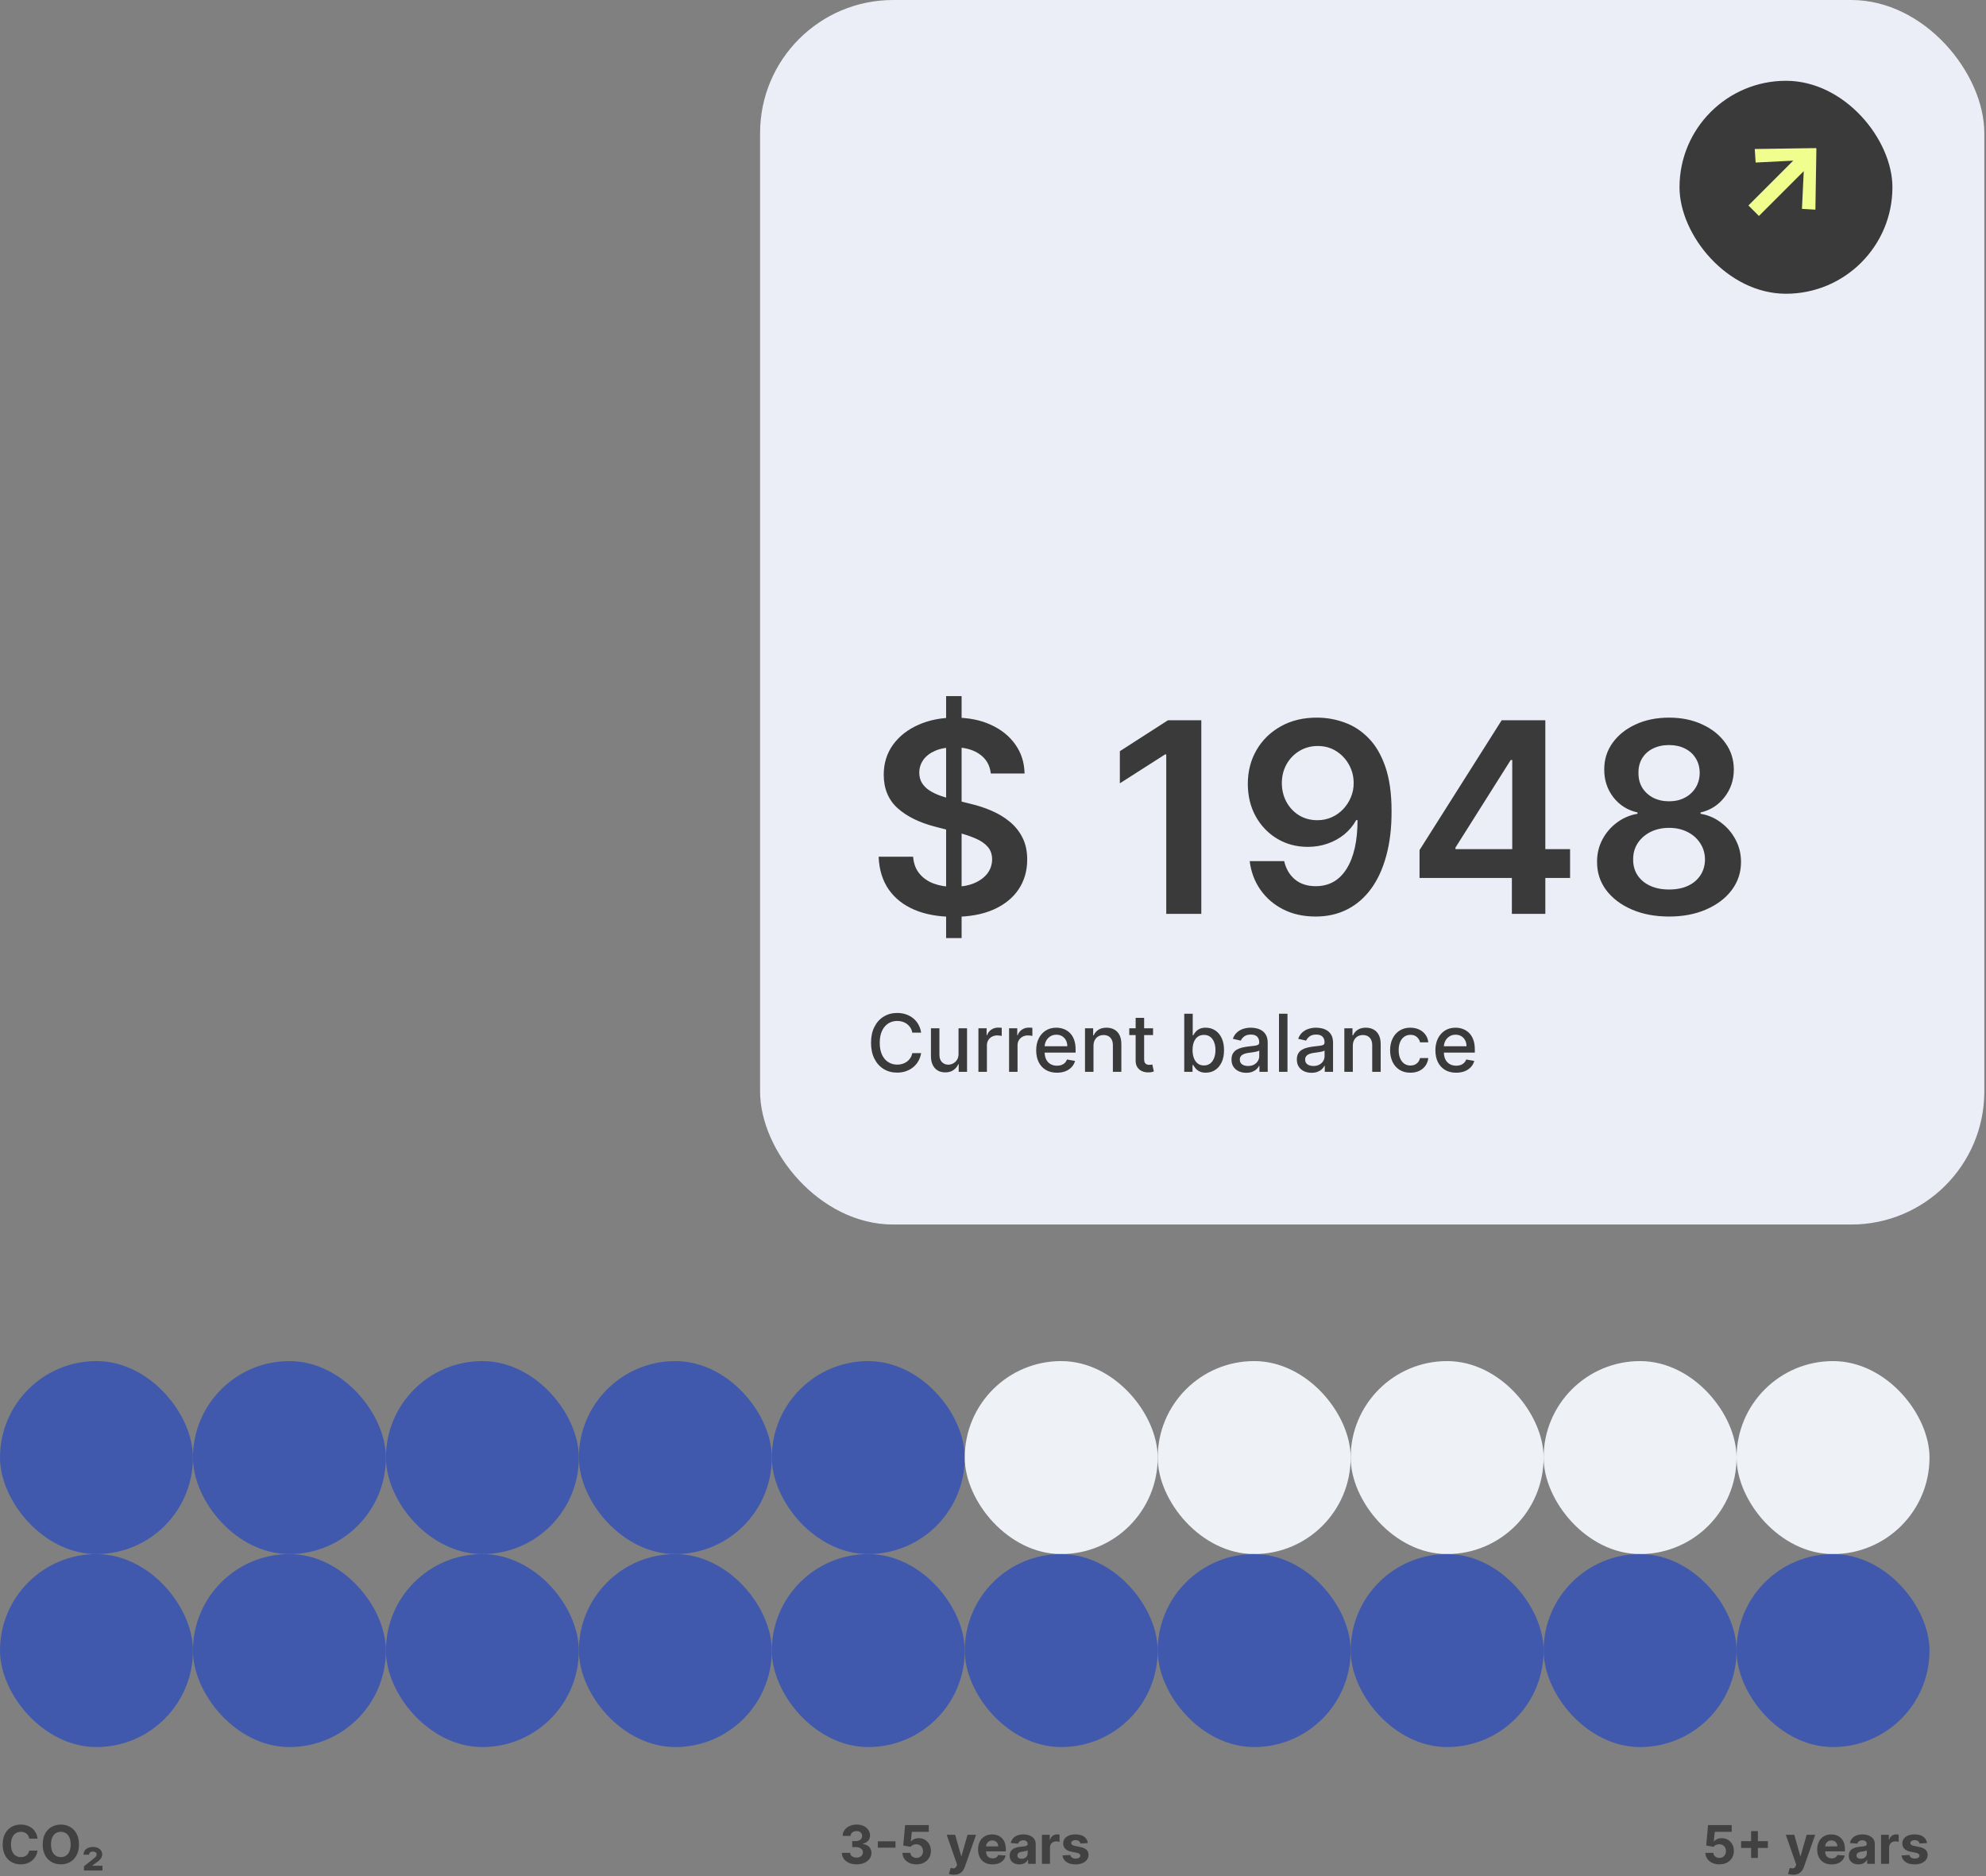 <?xml version="1.0" encoding="UTF-8"?> <svg xmlns="http://www.w3.org/2000/svg" width="162" height="153" viewBox="0 0 162 153" fill="none"><rect x="0" y="0" width="162" height="153" fill="#808080" stroke="none"/><rect x="62" width="99.863" height="99.863" rx="10.855" fill="#ECEEF7"></rect><rect x="137" y="6.589" width="17.367" height="17.367" rx="8.684" fill="#3A3A3A"></rect><path d="M142.621 16.757L146.277 13.1L143.21 13.257L143.137 12.152L148.129 12.078L148.166 12.115L148.083 17.098L146.987 17.033L147.134 13.957L143.477 17.613L142.621 16.757Z" fill="#EFFE8D"></path><path d="M75.138 84.214H74.416C74.389 84.06 74.337 83.924 74.262 83.807C74.186 83.69 74.094 83.59 73.984 83.508C73.875 83.427 73.752 83.365 73.616 83.323C73.482 83.282 73.34 83.261 73.189 83.261C72.916 83.261 72.671 83.33 72.455 83.467C72.241 83.604 72.071 83.805 71.947 84.07C71.823 84.336 71.761 84.659 71.761 85.042C71.761 85.427 71.823 85.753 71.947 86.018C72.071 86.283 72.242 86.484 72.458 86.619C72.674 86.755 72.916 86.823 73.186 86.823C73.336 86.823 73.478 86.803 73.612 86.763C73.747 86.721 73.87 86.66 73.979 86.58C74.089 86.5 74.181 86.402 74.257 86.286C74.334 86.169 74.387 86.035 74.416 85.884L75.138 85.886C75.1 86.119 75.025 86.333 74.914 86.529C74.804 86.723 74.663 86.891 74.491 87.033C74.319 87.174 74.124 87.282 73.903 87.359C73.683 87.436 73.442 87.475 73.181 87.475C72.771 87.475 72.406 87.378 72.085 87.183C71.765 86.988 71.512 86.708 71.327 86.344C71.143 85.98 71.051 85.546 71.051 85.042C71.051 84.536 71.144 84.102 71.329 83.74C71.514 83.376 71.767 83.097 72.088 82.903C72.408 82.707 72.773 82.609 73.181 82.609C73.433 82.609 73.667 82.645 73.885 82.718C74.103 82.788 74.3 82.893 74.474 83.032C74.649 83.169 74.793 83.337 74.907 83.536C75.021 83.734 75.098 83.96 75.138 84.214ZM78.188 85.937V83.858H78.882V87.41H78.202V86.795H78.165C78.083 86.985 77.952 87.143 77.772 87.269C77.593 87.394 77.37 87.456 77.103 87.456C76.875 87.456 76.673 87.406 76.498 87.306C76.323 87.204 76.186 87.054 76.086 86.855C75.987 86.656 75.938 86.41 75.938 86.117V83.858H76.629V86.034C76.629 86.276 76.696 86.469 76.831 86.612C76.965 86.756 77.139 86.827 77.353 86.827C77.483 86.827 77.612 86.795 77.739 86.73C77.869 86.665 77.976 86.567 78.061 86.436C78.147 86.305 78.19 86.139 78.188 85.937ZM79.811 87.41V83.858H80.48V84.422H80.516C80.581 84.231 80.695 84.081 80.859 83.971C81.024 83.86 81.21 83.805 81.418 83.805C81.462 83.805 81.513 83.806 81.571 83.809C81.631 83.812 81.678 83.816 81.712 83.821V84.482C81.684 84.475 81.635 84.466 81.564 84.457C81.493 84.446 81.422 84.441 81.351 84.441C81.188 84.441 81.042 84.475 80.914 84.545C80.788 84.612 80.688 84.707 80.614 84.829C80.54 84.949 80.503 85.087 80.503 85.241V87.41H79.811ZM82.311 87.41V83.858H82.979V84.422H83.016C83.081 84.231 83.195 84.081 83.358 83.971C83.523 83.86 83.71 83.805 83.918 83.805C83.961 83.805 84.012 83.806 84.071 83.809C84.131 83.812 84.178 83.816 84.212 83.821V84.482C84.184 84.475 84.135 84.466 84.064 84.457C83.993 84.446 83.922 84.441 83.851 84.441C83.688 84.441 83.542 84.475 83.414 84.545C83.287 84.612 83.187 84.707 83.113 84.829C83.039 84.949 83.002 85.087 83.002 85.241V87.41H82.311ZM86.214 87.482C85.864 87.482 85.563 87.407 85.31 87.257C85.058 87.106 84.864 86.894 84.727 86.621C84.591 86.347 84.523 86.026 84.523 85.657C84.523 85.293 84.591 84.972 84.727 84.695C84.864 84.417 85.055 84.201 85.3 84.045C85.547 83.889 85.835 83.811 86.165 83.811C86.366 83.811 86.56 83.845 86.748 83.911C86.936 83.977 87.105 84.081 87.255 84.223C87.404 84.365 87.522 84.549 87.609 84.776C87.695 85.001 87.738 85.275 87.738 85.597V85.842H84.914V85.324H87.061C87.061 85.142 87.023 84.981 86.95 84.841C86.876 84.699 86.771 84.587 86.637 84.505C86.505 84.424 86.349 84.383 86.17 84.383C85.976 84.383 85.806 84.43 85.661 84.526C85.518 84.62 85.407 84.743 85.328 84.896C85.251 85.047 85.213 85.212 85.213 85.389V85.793C85.213 86.031 85.254 86.233 85.338 86.4C85.422 86.566 85.54 86.693 85.691 86.781C85.843 86.867 86.019 86.911 86.221 86.911C86.352 86.911 86.472 86.892 86.579 86.855C86.687 86.817 86.781 86.76 86.859 86.684C86.938 86.608 86.998 86.515 87.04 86.404L87.694 86.522C87.642 86.715 87.548 86.884 87.412 87.028C87.278 87.172 87.109 87.284 86.906 87.364C86.704 87.442 86.473 87.482 86.214 87.482ZM89.197 85.301V87.41H88.505V83.858H89.169V84.436H89.213C89.295 84.248 89.423 84.097 89.597 83.983C89.773 83.868 89.994 83.811 90.261 83.811C90.503 83.811 90.715 83.862 90.897 83.964C91.079 84.064 91.22 84.214 91.32 84.413C91.42 84.612 91.47 84.858 91.47 85.151V87.41H90.779V85.234C90.779 84.976 90.712 84.775 90.578 84.63C90.444 84.484 90.259 84.41 90.025 84.41C89.865 84.41 89.722 84.445 89.597 84.515C89.474 84.584 89.376 84.686 89.303 84.82C89.232 84.952 89.197 85.113 89.197 85.301ZM94.056 83.858V84.413H92.116V83.858H94.056ZM92.636 83.007H93.328V86.367C93.328 86.501 93.348 86.602 93.388 86.67C93.428 86.736 93.48 86.782 93.543 86.806C93.607 86.83 93.678 86.841 93.753 86.841C93.809 86.841 93.857 86.837 93.899 86.83C93.941 86.822 93.973 86.816 93.996 86.811L94.121 87.382C94.081 87.398 94.024 87.413 93.95 87.429C93.876 87.446 93.783 87.455 93.672 87.456C93.49 87.46 93.321 87.427 93.163 87.359C93.006 87.291 92.879 87.187 92.782 87.045C92.685 86.903 92.636 86.725 92.636 86.51V83.007ZM96.6 87.41V82.674H97.292V84.434H97.333C97.373 84.36 97.431 84.274 97.507 84.177C97.582 84.08 97.687 83.995 97.821 83.922C97.956 83.849 98.133 83.811 98.353 83.811C98.64 83.811 98.896 83.884 99.121 84.029C99.346 84.174 99.523 84.383 99.651 84.656C99.78 84.928 99.845 85.257 99.845 85.641C99.845 86.025 99.781 86.354 99.653 86.628C99.525 86.901 99.349 87.112 99.126 87.26C98.902 87.406 98.647 87.48 98.36 87.48C98.144 87.48 97.968 87.443 97.831 87.371C97.695 87.298 97.588 87.214 97.511 87.116C97.434 87.019 97.375 86.933 97.333 86.857H97.275V87.41H96.6ZM97.278 85.634C97.278 85.884 97.314 86.103 97.386 86.291C97.459 86.479 97.564 86.626 97.701 86.733C97.838 86.837 98.006 86.89 98.205 86.89C98.412 86.89 98.585 86.835 98.723 86.726C98.862 86.615 98.967 86.464 99.038 86.275C99.11 86.085 99.147 85.871 99.147 85.634C99.147 85.4 99.111 85.189 99.04 85.003C98.971 84.816 98.866 84.669 98.726 84.561C98.587 84.453 98.413 84.399 98.205 84.399C98.005 84.399 97.835 84.451 97.696 84.554C97.559 84.657 97.455 84.801 97.384 84.986C97.313 85.171 97.278 85.387 97.278 85.634ZM101.655 87.489C101.43 87.489 101.227 87.447 101.045 87.364C100.863 87.279 100.719 87.156 100.612 86.996C100.507 86.836 100.455 86.639 100.455 86.406C100.455 86.206 100.494 86.041 100.571 85.912C100.648 85.782 100.752 85.679 100.883 85.604C101.014 85.528 101.16 85.471 101.322 85.433C101.484 85.394 101.649 85.365 101.817 85.345C102.03 85.32 102.203 85.3 102.335 85.285C102.468 85.268 102.564 85.241 102.624 85.204C102.685 85.167 102.715 85.107 102.715 85.023V85.007C102.715 84.805 102.658 84.649 102.543 84.538C102.431 84.427 102.263 84.371 102.039 84.371C101.806 84.371 101.623 84.423 101.489 84.526C101.356 84.628 101.264 84.741 101.214 84.866L100.564 84.718C100.641 84.502 100.753 84.328 100.901 84.195C101.051 84.061 101.223 83.964 101.417 83.904C101.611 83.842 101.816 83.811 102.03 83.811C102.172 83.811 102.322 83.828 102.481 83.862C102.641 83.895 102.791 83.955 102.93 84.043C103.07 84.131 103.185 84.256 103.274 84.42C103.364 84.582 103.408 84.792 103.408 85.051V87.41H102.733V86.924H102.705C102.661 87.014 102.594 87.102 102.504 87.188C102.415 87.275 102.3 87.346 102.16 87.403C102.019 87.46 101.851 87.489 101.655 87.489ZM101.806 86.934C101.997 86.934 102.16 86.896 102.296 86.82C102.433 86.745 102.537 86.646 102.608 86.524C102.681 86.401 102.717 86.269 102.717 86.129V85.671C102.692 85.696 102.644 85.719 102.574 85.74C102.504 85.76 102.425 85.778 102.335 85.793C102.246 85.807 102.159 85.82 102.074 85.833C101.989 85.844 101.918 85.853 101.861 85.861C101.727 85.878 101.604 85.906 101.493 85.946C101.384 85.986 101.296 86.044 101.23 86.12C101.165 86.194 101.133 86.292 101.133 86.416C101.133 86.587 101.196 86.716 101.322 86.804C101.449 86.891 101.61 86.934 101.806 86.934ZM105.021 82.674V87.41H104.329V82.674H105.021ZM106.985 87.489C106.76 87.489 106.557 87.447 106.375 87.364C106.193 87.279 106.048 87.156 105.942 86.996C105.837 86.836 105.785 86.639 105.785 86.406C105.785 86.206 105.823 86.041 105.9 85.912C105.978 85.782 106.082 85.679 106.213 85.604C106.344 85.528 106.49 85.471 106.652 85.433C106.814 85.394 106.979 85.365 107.147 85.345C107.36 85.32 107.532 85.3 107.665 85.285C107.798 85.268 107.894 85.241 107.954 85.204C108.014 85.167 108.044 85.107 108.044 85.023V85.007C108.044 84.805 107.987 84.649 107.873 84.538C107.761 84.427 107.593 84.371 107.369 84.371C107.136 84.371 106.953 84.423 106.819 84.526C106.686 84.628 106.594 84.741 106.543 84.866L105.894 84.718C105.971 84.502 106.083 84.328 106.231 84.195C106.381 84.061 106.553 83.964 106.747 83.904C106.941 83.842 107.145 83.811 107.36 83.811C107.502 83.811 107.652 83.828 107.811 83.862C107.971 83.895 108.121 83.955 108.259 84.043C108.4 84.131 108.515 84.256 108.604 84.42C108.694 84.582 108.738 84.792 108.738 85.051V87.41H108.063V86.924H108.035C107.99 87.014 107.923 87.102 107.834 87.188C107.745 87.275 107.63 87.346 107.489 87.403C107.349 87.46 107.181 87.489 106.985 87.489ZM107.135 86.934C107.327 86.934 107.49 86.896 107.626 86.82C107.763 86.745 107.867 86.646 107.938 86.524C108.01 86.401 108.047 86.269 108.047 86.129V85.671C108.022 85.696 107.974 85.719 107.903 85.74C107.834 85.76 107.755 85.778 107.665 85.793C107.576 85.807 107.489 85.82 107.404 85.833C107.319 85.844 107.248 85.853 107.191 85.861C107.057 85.878 106.934 85.906 106.823 85.946C106.714 85.986 106.626 86.044 106.56 86.12C106.495 86.194 106.462 86.292 106.462 86.416C106.462 86.587 106.526 86.716 106.652 86.804C106.779 86.891 106.94 86.934 107.135 86.934ZM110.351 85.301V87.41H109.659V83.858H110.323V84.436H110.367C110.449 84.248 110.577 84.097 110.751 83.983C110.927 83.868 111.148 83.811 111.415 83.811C111.657 83.811 111.869 83.862 112.051 83.964C112.233 84.064 112.374 84.214 112.474 84.413C112.574 84.612 112.624 84.858 112.624 85.151V87.41H111.933V85.234C111.933 84.976 111.866 84.775 111.732 84.63C111.597 84.484 111.413 84.41 111.179 84.41C111.018 84.41 110.876 84.445 110.751 84.515C110.628 84.584 110.53 84.686 110.457 84.82C110.386 84.952 110.351 85.113 110.351 85.301ZM115.048 87.482C114.704 87.482 114.408 87.404 114.16 87.248C113.913 87.091 113.724 86.874 113.591 86.598C113.458 86.322 113.392 86.006 113.392 85.65C113.392 85.289 113.46 84.971 113.596 84.695C113.731 84.417 113.923 84.201 114.169 84.045C114.416 83.889 114.707 83.811 115.041 83.811C115.311 83.811 115.551 83.862 115.763 83.962C115.974 84.061 116.144 84.199 116.274 84.378C116.405 84.557 116.483 84.766 116.507 85.005H115.834C115.797 84.838 115.713 84.695 115.58 84.575C115.449 84.454 115.273 84.394 115.053 84.394C114.86 84.394 114.691 84.445 114.546 84.547C114.403 84.647 114.291 84.79 114.211 84.977C114.131 85.162 114.091 85.381 114.091 85.634C114.091 85.893 114.13 86.117 114.209 86.305C114.287 86.493 114.398 86.638 114.542 86.742C114.687 86.845 114.857 86.897 115.053 86.897C115.184 86.897 115.302 86.873 115.409 86.825C115.517 86.776 115.607 86.706 115.679 86.615C115.753 86.524 115.805 86.414 115.834 86.286H116.507C116.483 86.516 116.408 86.721 116.283 86.901C116.158 87.082 115.991 87.224 115.781 87.327C115.573 87.43 115.329 87.482 115.048 87.482ZM118.778 87.482C118.428 87.482 118.127 87.407 117.874 87.257C117.622 87.106 117.428 86.894 117.291 86.621C117.155 86.347 117.087 86.026 117.087 85.657C117.087 85.293 117.155 84.972 117.291 84.695C117.428 84.417 117.619 84.201 117.864 84.045C118.111 83.889 118.399 83.811 118.729 83.811C118.93 83.811 119.124 83.845 119.312 83.911C119.5 83.977 119.669 84.081 119.819 84.223C119.968 84.365 120.086 84.549 120.173 84.776C120.259 85.001 120.302 85.275 120.302 85.597V85.842H117.478V85.324H119.624C119.624 85.142 119.587 84.981 119.513 84.841C119.439 84.699 119.335 84.587 119.201 84.505C119.069 84.424 118.913 84.383 118.734 84.383C118.54 84.383 118.37 84.43 118.225 84.526C118.082 84.62 117.971 84.743 117.892 84.896C117.815 85.047 117.777 85.212 117.777 85.389V85.793C117.777 86.031 117.818 86.233 117.901 86.4C117.986 86.566 118.104 86.693 118.255 86.781C118.406 86.867 118.583 86.911 118.785 86.911C118.916 86.911 119.036 86.892 119.143 86.855C119.251 86.817 119.345 86.76 119.423 86.684C119.502 86.608 119.562 86.515 119.604 86.404L120.258 86.522C120.206 86.715 120.112 86.884 119.976 87.028C119.842 87.172 119.673 87.284 119.47 87.364C119.268 87.442 119.037 87.482 118.778 87.482Z" fill="#3A3A3A"></path><path d="M77.175 76.503V56.768H78.439V76.503H77.175ZM80.821 63.081C80.749 62.408 80.446 61.884 79.912 61.509C79.382 61.134 78.694 60.946 77.846 60.946C77.249 60.946 76.738 61.036 76.311 61.216C75.885 61.396 75.558 61.64 75.332 61.948C75.106 62.257 74.991 62.609 74.986 63.004C74.986 63.333 75.06 63.619 75.209 63.86C75.363 64.102 75.571 64.307 75.834 64.477C76.096 64.641 76.386 64.78 76.705 64.893C77.023 65.006 77.344 65.101 77.668 65.178L79.148 65.549C79.745 65.687 80.318 65.875 80.868 66.111C81.423 66.348 81.919 66.646 82.356 67.005C82.798 67.365 83.147 67.8 83.404 68.308C83.661 68.817 83.79 69.413 83.79 70.097C83.79 71.022 83.553 71.837 83.08 72.541C82.607 73.24 81.924 73.787 81.03 74.183C80.14 74.573 79.064 74.769 77.799 74.769C76.571 74.769 75.505 74.579 74.6 74.198C73.701 73.818 72.996 73.263 72.488 72.533C71.984 71.803 71.712 70.914 71.671 69.866H74.484C74.525 70.416 74.695 70.873 74.993 71.238C75.291 71.603 75.679 71.875 76.157 72.055C76.64 72.235 77.18 72.325 77.776 72.325C78.398 72.325 78.943 72.232 79.411 72.047C79.883 71.857 80.254 71.595 80.521 71.261C80.788 70.922 80.924 70.526 80.929 70.074C80.924 69.663 80.803 69.323 80.567 69.056C80.331 68.784 79.999 68.558 79.573 68.378C79.151 68.193 78.658 68.028 78.092 67.884L76.296 67.422C74.996 67.088 73.968 66.582 73.212 65.903C72.462 65.22 72.087 64.312 72.087 63.182C72.087 62.252 72.339 61.437 72.842 60.738C73.351 60.039 74.042 59.497 74.916 59.111C75.79 58.721 76.779 58.525 77.884 58.525C79.005 58.525 79.986 58.721 80.829 59.111C81.677 59.497 82.343 60.034 82.826 60.722C83.309 61.406 83.558 62.192 83.574 63.081H80.821ZM97.992 58.741V74.53H95.132V61.524H95.039L91.347 63.883V61.262L95.27 58.741H97.992ZM107.482 58.525C108.238 58.531 108.972 58.664 109.687 58.926C110.406 59.183 111.054 59.605 111.63 60.191C112.205 60.771 112.663 61.55 113.002 62.526C113.341 63.503 113.511 64.711 113.511 66.15C113.516 67.507 113.372 68.72 113.079 69.789C112.791 70.853 112.377 71.752 111.838 72.487C111.298 73.222 110.648 73.782 109.887 74.167C109.127 74.553 108.271 74.746 107.32 74.746C106.323 74.746 105.439 74.55 104.668 74.16C103.902 73.769 103.283 73.235 102.81 72.556C102.337 71.878 102.047 71.102 101.939 70.228H104.753C104.897 70.855 105.19 71.354 105.632 71.724C106.079 72.088 106.642 72.271 107.32 72.271C108.415 72.271 109.258 71.796 109.849 70.845C110.44 69.894 110.735 68.573 110.735 66.882H110.627C110.376 67.335 110.049 67.725 109.648 68.054C109.247 68.378 108.793 68.627 108.284 68.802C107.78 68.977 107.246 69.064 106.68 69.064C105.755 69.064 104.923 68.843 104.182 68.401C103.447 67.959 102.864 67.353 102.432 66.582C102.006 65.811 101.79 64.929 101.785 63.937C101.785 62.909 102.021 61.987 102.494 61.17C102.972 60.347 103.638 59.7 104.491 59.227C105.344 58.749 106.341 58.515 107.482 58.525ZM107.49 60.838C106.935 60.838 106.434 60.974 105.986 61.247C105.544 61.514 105.195 61.879 104.938 62.341C104.686 62.799 104.56 63.31 104.56 63.876C104.565 64.436 104.691 64.945 104.938 65.402C105.19 65.859 105.532 66.222 105.963 66.489C106.4 66.756 106.899 66.89 107.459 66.89C107.875 66.89 108.263 66.81 108.623 66.651C108.983 66.492 109.296 66.271 109.564 65.988C109.836 65.7 110.047 65.374 110.196 65.009C110.35 64.644 110.424 64.258 110.419 63.852C110.419 63.313 110.291 62.814 110.034 62.357C109.782 61.899 109.435 61.532 108.993 61.254C108.556 60.977 108.055 60.838 107.49 60.838ZM115.793 71.6V69.326L122.492 58.741H124.388V61.979H123.232L118.722 69.126V69.249H128.073V71.6H115.793ZM123.325 74.53V70.906L123.355 69.889V58.741H126.054V74.53H123.325ZM136.149 74.746C135.003 74.746 133.985 74.553 133.096 74.167C132.212 73.782 131.518 73.255 131.015 72.587C130.516 71.914 130.269 71.151 130.274 70.297C130.269 69.634 130.413 69.025 130.706 68.47C130.999 67.915 131.395 67.453 131.893 67.083C132.397 66.707 132.957 66.469 133.574 66.366V66.258C132.762 66.078 132.104 65.664 131.6 65.016C131.102 64.364 130.855 63.611 130.86 62.758C130.855 61.946 131.081 61.221 131.539 60.584C131.996 59.946 132.623 59.445 133.42 59.08C134.216 58.71 135.126 58.525 136.149 58.525C137.161 58.525 138.063 58.71 138.855 59.08C139.652 59.445 140.279 59.946 140.736 60.584C141.199 61.221 141.43 61.946 141.43 62.758C141.43 63.611 141.175 64.364 140.667 65.016C140.163 65.664 139.513 66.078 138.716 66.258V66.366C139.333 66.469 139.888 66.707 140.381 67.083C140.88 67.453 141.276 67.915 141.569 68.47C141.867 69.025 142.016 69.634 142.016 70.297C142.016 71.151 141.764 71.914 141.26 72.587C140.757 73.255 140.063 73.782 139.179 74.167C138.3 74.553 137.29 74.746 136.149 74.746ZM136.149 72.541C136.74 72.541 137.254 72.441 137.691 72.24C138.128 72.035 138.467 71.747 138.708 71.377C138.95 71.007 139.073 70.58 139.078 70.097C139.073 69.593 138.942 69.149 138.685 68.763C138.433 68.373 138.087 68.067 137.645 67.846C137.208 67.625 136.709 67.514 136.149 67.514C135.584 67.514 135.08 67.625 134.638 67.846C134.196 68.067 133.846 68.373 133.589 68.763C133.338 69.149 133.214 69.593 133.219 70.097C133.214 70.58 133.332 71.007 133.574 71.377C133.816 71.742 134.155 72.027 134.592 72.232C135.034 72.438 135.553 72.541 136.149 72.541ZM136.149 65.348C136.632 65.348 137.059 65.25 137.429 65.055C137.804 64.86 138.099 64.587 138.315 64.238C138.531 63.888 138.642 63.485 138.647 63.028C138.642 62.575 138.534 62.179 138.323 61.84C138.112 61.496 137.819 61.231 137.444 61.046C137.069 60.856 136.637 60.761 136.149 60.761C135.65 60.761 135.211 60.856 134.831 61.046C134.455 61.231 134.163 61.496 133.952 61.84C133.746 62.179 133.646 62.575 133.651 63.028C133.646 63.485 133.749 63.888 133.959 64.238C134.175 64.582 134.471 64.855 134.846 65.055C135.226 65.25 135.661 65.348 136.149 65.348Z" fill="#3A3A3A"></path><rect y="111" width="15.739" height="15.739" rx="7.87" fill="#4059AD"></rect><rect x="15.739" y="111" width="15.739" height="15.739" rx="7.87" fill="#4059AD"></rect><rect x="31.479" y="111" width="15.739" height="15.739" rx="7.87" fill="#4059AD"></rect><rect x="47.218" y="111" width="15.739" height="15.739" rx="7.87" fill="#4059AD"></rect><rect x="62.957" y="111" width="15.739" height="15.739" rx="7.87" fill="#4059AD"></rect><rect x="78.696" y="111" width="15.739" height="15.739" rx="7.87" fill="#EEF1F6"></rect><rect x="94.436" y="111" width="15.739" height="15.739" rx="7.87" fill="#EEF1F6"></rect><rect x="110.175" y="111" width="15.739" height="15.739" rx="7.87" fill="#EEF1F6"></rect><rect x="125.914" y="111" width="15.739" height="15.739" rx="7.87" fill="#EEF1F6"></rect><rect x="141.653" y="111" width="15.739" height="15.739" rx="7.87" fill="#EEF1F6"></rect><rect y="126.739" width="15.739" height="15.739" rx="7.87" fill="#4059AD"></rect><rect x="15.739" y="126.739" width="15.739" height="15.739" rx="7.87" fill="#4059AD"></rect><rect x="31.479" y="126.739" width="15.739" height="15.739" rx="7.87" fill="#4059AD"></rect><rect x="47.218" y="126.739" width="15.739" height="15.739" rx="7.87" fill="#4059AD"></rect><rect x="62.957" y="126.739" width="15.739" height="15.739" rx="7.87" fill="#4059AD"></rect><rect x="78.696" y="126.739" width="15.739" height="15.739" rx="7.87" fill="#4059AD"></rect><rect x="94.436" y="126.739" width="15.739" height="15.739" rx="7.87" fill="#4059AD"></rect><rect x="110.175" y="126.739" width="15.739" height="15.739" rx="7.87" fill="#4059AD"></rect><rect x="125.914" y="126.739" width="15.739" height="15.739" rx="7.87" fill="#4059AD"></rect><rect x="141.653" y="126.739" width="15.739" height="15.739" rx="7.87" fill="#4059AD"></rect><g clip-path="url(#clip0_2079_7557)"><path opacity="0.9" d="M3.061 149.948H2.385C2.373 149.86 2.348 149.783 2.31 149.715C2.272 149.646 2.223 149.588 2.163 149.539C2.104 149.491 2.035 149.454 1.957 149.428C1.88 149.402 1.796 149.39 1.705 149.39C1.542 149.39 1.399 149.43 1.278 149.511C1.157 149.592 1.063 149.709 0.996 149.863C0.929 150.016 0.896 150.202 0.896 150.421C0.896 150.646 0.929 150.835 0.996 150.989C1.064 151.142 1.158 151.257 1.28 151.335C1.401 151.414 1.541 151.453 1.701 151.453C1.79 151.453 1.873 151.441 1.949 151.417C2.026 151.394 2.094 151.359 2.154 151.314C2.214 151.268 2.263 151.212 2.302 151.146C2.342 151.08 2.37 151.005 2.385 150.921L3.061 150.924C3.043 151.069 2.999 151.209 2.93 151.343C2.861 151.477 2.768 151.597 2.65 151.702C2.534 151.807 2.396 151.891 2.234 151.952C2.074 152.013 1.892 152.043 1.69 152.043C1.408 152.043 1.156 151.979 0.934 151.852C0.713 151.725 0.539 151.54 0.41 151.298C0.283 151.057 0.219 150.764 0.219 150.421C0.219 150.077 0.284 149.784 0.413 149.542C0.543 149.301 0.719 149.117 0.941 148.99C1.163 148.863 1.412 148.799 1.69 148.799C1.873 148.799 2.042 148.825 2.199 148.876C2.356 148.928 2.495 149.003 2.617 149.101C2.738 149.199 2.837 149.319 2.913 149.461C2.99 149.602 3.039 149.765 3.061 149.948ZM6.441 150.421C6.441 150.765 6.376 151.058 6.245 151.3C6.116 151.542 5.939 151.726 5.715 151.854C5.492 151.98 5.241 152.043 4.962 152.043C4.682 152.043 4.43 151.979 4.207 151.852C3.984 151.725 3.808 151.54 3.678 151.298C3.549 151.057 3.484 150.764 3.484 150.421C3.484 150.077 3.549 149.784 3.678 149.542C3.808 149.301 3.984 149.117 4.207 148.99C4.43 148.863 4.682 148.799 4.962 148.799C5.241 148.799 5.492 148.863 5.715 148.99C5.939 149.117 6.116 149.301 6.245 149.542C6.376 149.784 6.441 150.077 6.441 150.421ZM5.764 150.421C5.764 150.198 5.731 150.01 5.664 149.857C5.598 149.704 5.505 149.588 5.385 149.508C5.265 149.429 5.124 149.39 4.962 149.39C4.801 149.39 4.66 149.429 4.54 149.508C4.42 149.588 4.326 149.704 4.259 149.857C4.194 150.01 4.161 150.198 4.161 150.421C4.161 150.644 4.194 150.832 4.259 150.985C4.326 151.139 4.42 151.255 4.54 151.334C4.66 151.413 4.801 151.453 4.962 151.453C5.124 151.453 5.265 151.413 5.385 151.334C5.505 151.255 5.598 151.139 5.664 150.985C5.731 150.832 5.764 150.644 5.764 150.421ZM6.851 152.543V152.202L7.602 151.602C7.659 151.555 7.709 151.512 7.751 151.474C7.793 151.436 7.826 151.398 7.85 151.359C7.874 151.32 7.885 151.276 7.885 151.229C7.885 151.155 7.855 151.098 7.794 151.058C7.734 151.018 7.66 150.998 7.574 150.998C7.481 150.998 7.407 151.02 7.35 151.066C7.295 151.11 7.267 151.174 7.267 151.258H6.812C6.812 151.061 6.884 150.906 7.028 150.794C7.172 150.681 7.356 150.625 7.58 150.625C7.733 150.625 7.866 150.651 7.979 150.705C8.093 150.757 8.18 150.829 8.242 150.919C8.304 151.01 8.336 151.111 8.336 151.223C8.336 151.313 8.317 151.398 8.279 151.476C8.242 151.553 8.184 151.629 8.106 151.704C8.029 151.778 7.929 151.856 7.807 151.937L7.532 152.14V152.157H8.357V152.543H6.851Z" fill="#3A3A3A"></path><path opacity="0.9" d="M69.871 152.043C69.641 152.043 69.436 152.004 69.256 151.924C69.077 151.844 68.936 151.734 68.832 151.594C68.729 151.454 68.676 151.291 68.673 151.107H69.345C69.349 151.184 69.374 151.252 69.421 151.311C69.468 151.368 69.531 151.413 69.609 151.445C69.687 151.477 69.775 151.493 69.873 151.493C69.974 151.493 70.064 151.475 70.142 151.439C70.221 151.403 70.282 151.353 70.326 151.289C70.37 151.225 70.392 151.152 70.392 151.069C70.392 150.984 70.368 150.91 70.321 150.845C70.275 150.779 70.208 150.728 70.121 150.691C70.034 150.654 69.932 150.635 69.812 150.635H69.518V150.145H69.812C69.913 150.145 70.002 150.128 70.079 150.093C70.157 150.058 70.218 150.009 70.261 149.948C70.304 149.885 70.326 149.812 70.326 149.729C70.326 149.65 70.307 149.58 70.269 149.521C70.232 149.46 70.179 149.413 70.112 149.379C70.045 149.345 69.967 149.328 69.877 149.328C69.787 149.328 69.704 149.344 69.629 149.377C69.554 149.409 69.494 149.455 69.448 149.515C69.403 149.574 69.379 149.644 69.376 149.724H68.736C68.739 149.542 68.791 149.382 68.892 149.243C68.993 149.104 69.128 148.996 69.299 148.918C69.471 148.839 69.664 148.799 69.88 148.799C70.098 148.799 70.289 148.839 70.452 148.918C70.616 148.997 70.743 149.104 70.833 149.239C70.925 149.372 70.97 149.522 70.969 149.689C70.97 149.866 70.915 150.013 70.804 150.131C70.694 150.249 70.55 150.325 70.374 150.356V150.381C70.606 150.411 70.783 150.492 70.904 150.623C71.026 150.754 71.087 150.917 71.086 151.113C71.087 151.293 71.035 151.453 70.93 151.593C70.826 151.733 70.683 151.843 70.5 151.923C70.317 152.003 70.107 152.043 69.871 152.043ZM73.048 150.161V150.682H71.608V150.161H73.048ZM74.754 152.043C74.537 152.043 74.342 152.003 74.172 151.923C74.002 151.843 73.867 151.732 73.768 151.591C73.668 151.451 73.616 151.289 73.612 151.107H74.26C74.267 151.23 74.318 151.329 74.414 151.405C74.509 151.481 74.623 151.519 74.754 151.519C74.859 151.519 74.952 151.496 75.032 151.45C75.113 151.402 75.176 151.337 75.222 151.254C75.268 151.169 75.291 151.073 75.291 150.964C75.291 150.853 75.267 150.755 75.22 150.671C75.174 150.587 75.11 150.521 75.027 150.474C74.945 150.426 74.851 150.402 74.745 150.401C74.653 150.401 74.563 150.42 74.475 150.458C74.389 150.496 74.322 150.548 74.273 150.614L73.68 150.507L73.829 148.842H75.76V149.388H74.38L74.298 150.179H74.317C74.372 150.101 74.456 150.036 74.568 149.985C74.68 149.933 74.805 149.908 74.944 149.908C75.134 149.908 75.304 149.952 75.453 150.042C75.602 150.131 75.72 150.254 75.806 150.41C75.892 150.566 75.935 150.744 75.934 150.947C75.935 151.16 75.886 151.349 75.786 151.514C75.687 151.679 75.549 151.808 75.371 151.903C75.194 151.996 74.989 152.043 74.754 152.043ZM77.816 152.888C77.733 152.888 77.655 152.881 77.582 152.868C77.51 152.856 77.45 152.84 77.403 152.82L77.551 152.33C77.628 152.354 77.698 152.366 77.759 152.369C77.822 152.371 77.876 152.356 77.921 152.325C77.967 152.294 78.005 152.242 78.034 152.168L78.072 152.068L77.223 149.632H77.913L78.404 151.371H78.428L78.923 149.632H79.619L78.698 152.256C78.654 152.383 78.594 152.494 78.518 152.589C78.443 152.685 78.348 152.758 78.233 152.809C78.117 152.862 77.979 152.888 77.816 152.888ZM80.958 152.046C80.714 152.046 80.504 151.997 80.329 151.898C80.154 151.799 80.019 151.658 79.925 151.476C79.83 151.293 79.783 151.076 79.783 150.827C79.783 150.583 79.83 150.369 79.925 150.185C80.019 150.001 80.152 149.858 80.324 149.755C80.497 149.652 80.699 149.601 80.931 149.601C81.088 149.601 81.233 149.626 81.368 149.676C81.504 149.726 81.622 149.8 81.722 149.9C81.824 150 81.903 150.125 81.96 150.276C82.016 150.426 82.045 150.602 82.045 150.804V150.984H80.045V150.577H81.426C81.426 150.482 81.406 150.399 81.365 150.326C81.324 150.253 81.267 150.196 81.194 150.154C81.122 150.112 81.038 150.091 80.942 150.091C80.843 150.091 80.754 150.114 80.677 150.161C80.601 150.206 80.541 150.267 80.498 150.344C80.455 150.42 80.433 150.505 80.432 150.598V150.985C80.432 151.103 80.454 151.204 80.497 151.289C80.541 151.375 80.603 151.44 80.683 151.487C80.763 151.533 80.859 151.556 80.969 151.556C81.041 151.556 81.108 151.546 81.169 151.525C81.23 151.505 81.281 151.474 81.325 151.433C81.368 151.391 81.401 151.341 81.423 151.281L82.031 151.322C82 151.468 81.937 151.595 81.841 151.704C81.747 151.812 81.624 151.896 81.474 151.957C81.325 152.016 81.153 152.046 80.958 152.046ZM83.149 152.045C82.998 152.045 82.863 152.019 82.745 151.966C82.626 151.913 82.533 151.834 82.464 151.73C82.396 151.625 82.362 151.495 82.362 151.339C82.362 151.207 82.386 151.096 82.435 151.007C82.483 150.918 82.549 150.846 82.632 150.791C82.715 150.737 82.81 150.696 82.916 150.668C83.023 150.64 83.135 150.621 83.252 150.609C83.39 150.595 83.501 150.581 83.585 150.569C83.669 150.556 83.731 150.536 83.769 150.511C83.807 150.485 83.826 150.447 83.826 150.396V150.387C83.826 150.29 83.795 150.214 83.733 150.161C83.672 150.107 83.586 150.08 83.474 150.08C83.356 150.08 83.262 150.107 83.192 150.159C83.122 150.21 83.076 150.275 83.053 150.353L82.446 150.304C82.476 150.16 82.537 150.036 82.627 149.931C82.718 149.825 82.835 149.744 82.978 149.687C83.121 149.63 83.288 149.601 83.477 149.601C83.609 149.601 83.735 149.616 83.855 149.647C83.976 149.678 84.084 149.726 84.177 149.791C84.272 149.855 84.346 149.939 84.401 150.04C84.455 150.141 84.482 150.262 84.482 150.403V152H83.859V151.672H83.841C83.803 151.746 83.752 151.811 83.688 151.867C83.625 151.923 83.548 151.967 83.459 151.998C83.369 152.029 83.266 152.045 83.149 152.045ZM83.337 151.591C83.433 151.591 83.519 151.572 83.593 151.534C83.667 151.495 83.725 151.443 83.767 151.377C83.809 151.311 83.83 151.237 83.83 151.154V150.902C83.81 150.916 83.781 150.928 83.745 150.939C83.71 150.949 83.671 150.959 83.627 150.968C83.582 150.977 83.538 150.984 83.494 150.992C83.45 150.998 83.41 151.003 83.374 151.009C83.297 151.02 83.229 151.038 83.172 151.063C83.114 151.087 83.07 151.121 83.038 151.163C83.006 151.204 82.99 151.255 82.99 151.317C82.99 151.406 83.022 151.475 83.087 151.522C83.153 151.568 83.236 151.591 83.337 151.591ZM84.992 152V149.632H85.629V150.045H85.653C85.697 149.898 85.769 149.787 85.871 149.712C85.973 149.636 86.09 149.598 86.222 149.598C86.255 149.598 86.291 149.6 86.329 149.604C86.367 149.608 86.4 149.614 86.429 149.621V150.204C86.398 150.194 86.356 150.186 86.301 150.179C86.246 150.172 86.197 150.168 86.151 150.168C86.055 150.168 85.969 150.189 85.892 150.231C85.817 150.273 85.758 150.33 85.714 150.404C85.67 150.478 85.649 150.564 85.649 150.66V152H84.992ZM88.739 150.307L88.138 150.344C88.127 150.293 88.105 150.246 88.072 150.205C88.037 150.163 87.993 150.13 87.937 150.105C87.883 150.079 87.818 150.067 87.742 150.067C87.64 150.067 87.554 150.088 87.484 150.131C87.414 150.173 87.379 150.23 87.379 150.301C87.379 150.357 87.402 150.405 87.447 150.444C87.492 150.483 87.57 150.515 87.68 150.538L88.109 150.625C88.339 150.672 88.51 150.748 88.623 150.853C88.737 150.958 88.793 151.095 88.793 151.266C88.793 151.421 88.747 151.557 88.656 151.675C88.565 151.792 88.441 151.883 88.283 151.949C88.125 152.014 87.944 152.046 87.738 152.046C87.425 152.046 87.175 151.981 86.989 151.85C86.804 151.719 86.696 151.54 86.664 151.314L87.31 151.28C87.329 151.376 87.377 151.449 87.452 151.499C87.527 151.548 87.623 151.573 87.74 151.573C87.855 151.573 87.948 151.551 88.017 151.507C88.088 151.461 88.124 151.403 88.125 151.332C88.124 151.273 88.099 151.224 88.05 151.186C88.001 151.147 87.924 151.117 87.822 151.096L87.412 151.015C87.18 150.968 87.008 150.888 86.895 150.774C86.783 150.66 86.727 150.515 86.727 150.338C86.727 150.186 86.768 150.055 86.85 149.945C86.934 149.835 87.05 149.75 87.2 149.69C87.351 149.631 87.528 149.601 87.731 149.601C88.03 149.601 88.265 149.664 88.437 149.791C88.61 149.917 88.71 150.089 88.739 150.307Z" fill="#3A3A3A"></path><path opacity="0.9" d="M140.251 152.043C140.033 152.043 139.839 152.003 139.668 151.923C139.499 151.843 139.364 151.732 139.265 151.591C139.165 151.451 139.113 151.289 139.109 151.107H139.756C139.764 151.23 139.815 151.329 139.911 151.405C140.006 151.481 140.12 151.519 140.251 151.519C140.356 151.519 140.449 151.496 140.529 151.45C140.61 151.402 140.673 151.337 140.718 151.254C140.765 151.169 140.788 151.073 140.788 150.964C140.788 150.853 140.764 150.755 140.717 150.671C140.671 150.587 140.606 150.521 140.524 150.474C140.442 150.426 140.348 150.402 140.242 150.401C140.15 150.401 140.06 150.42 139.972 150.458C139.886 150.496 139.819 150.548 139.77 150.614L139.177 150.507L139.326 148.842H141.257V149.388H139.877L139.795 150.179H139.813C139.869 150.101 139.953 150.036 140.065 149.985C140.177 149.933 140.302 149.908 140.441 149.908C140.631 149.908 140.801 149.952 140.95 150.042C141.099 150.131 141.216 150.254 141.303 150.41C141.389 150.566 141.432 150.744 141.431 150.947C141.432 151.16 141.382 151.349 141.283 151.514C141.184 151.679 141.046 151.808 140.868 151.903C140.691 151.996 140.486 152.043 140.251 152.043ZM142.84 151.519V149.336H143.392V151.519H142.84ZM142.024 150.703V150.151H144.208V150.703H142.024ZM146.264 152.888C146.181 152.888 146.103 152.881 146.03 152.868C145.958 152.856 145.898 152.84 145.851 152.82L145.999 152.33C146.076 152.354 146.145 152.366 146.207 152.369C146.27 152.371 146.324 152.356 146.369 152.325C146.415 152.294 146.453 152.242 146.482 152.168L146.52 152.068L145.671 149.632H146.361L146.852 151.371H146.876L147.371 149.632H148.067L147.146 152.256C147.102 152.383 147.042 152.494 146.966 152.589C146.891 152.685 146.796 152.758 146.68 152.809C146.565 152.862 146.427 152.888 146.264 152.888ZM149.406 152.046C149.162 152.046 148.952 151.997 148.777 151.898C148.602 151.799 148.467 151.658 148.373 151.476C148.278 151.293 148.231 151.076 148.231 150.827C148.231 150.583 148.278 150.369 148.373 150.185C148.467 150.001 148.6 149.858 148.772 149.755C148.945 149.652 149.147 149.601 149.379 149.601C149.536 149.601 149.681 149.626 149.816 149.676C149.951 149.726 150.07 149.8 150.17 149.9C150.272 150 150.351 150.125 150.408 150.276C150.464 150.426 150.493 150.602 150.493 150.804V150.984H148.493V150.577H149.874C149.874 150.482 149.854 150.399 149.813 150.326C149.772 150.253 149.715 150.196 149.642 150.154C149.57 150.112 149.486 150.091 149.39 150.091C149.291 150.091 149.202 150.114 149.125 150.161C149.049 150.206 148.989 150.267 148.946 150.344C148.903 150.42 148.881 150.505 148.88 150.598V150.985C148.88 151.103 148.901 151.204 148.945 151.289C148.989 151.375 149.051 151.44 149.131 151.487C149.211 151.533 149.306 151.556 149.416 151.556C149.489 151.556 149.556 151.546 149.617 151.525C149.678 151.505 149.729 151.474 149.773 151.433C149.816 151.391 149.849 151.341 149.871 151.281L150.479 151.322C150.448 151.468 150.385 151.595 150.289 151.704C150.195 151.812 150.072 151.896 149.922 151.957C149.773 152.016 149.601 152.046 149.406 152.046ZM151.597 152.045C151.446 152.045 151.311 152.019 151.193 151.966C151.074 151.913 150.981 151.834 150.912 151.73C150.844 151.625 150.81 151.495 150.81 151.339C150.81 151.207 150.834 151.096 150.883 151.007C150.931 150.918 150.997 150.846 151.08 150.791C151.163 150.737 151.258 150.696 151.364 150.668C151.471 150.64 151.583 150.621 151.7 150.609C151.838 150.595 151.949 150.581 152.033 150.569C152.117 150.556 152.178 150.536 152.216 150.511C152.254 150.485 152.274 150.447 152.274 150.396V150.387C152.274 150.29 152.243 150.214 152.181 150.161C152.12 150.107 152.034 150.08 151.922 150.08C151.804 150.08 151.71 150.107 151.64 150.159C151.57 150.21 151.524 150.275 151.501 150.353L150.894 150.304C150.924 150.16 150.985 150.036 151.075 149.931C151.166 149.825 151.283 149.744 151.425 149.687C151.569 149.63 151.736 149.601 151.925 149.601C152.057 149.601 152.183 149.616 152.303 149.647C152.424 149.678 152.532 149.726 152.625 149.791C152.72 149.855 152.794 149.939 152.849 150.04C152.903 150.141 152.93 150.262 152.93 150.403V152H152.307V151.672H152.289C152.251 151.746 152.2 151.811 152.136 151.867C152.073 151.923 151.996 151.967 151.907 151.998C151.817 152.029 151.714 152.045 151.597 152.045ZM151.785 151.591C151.881 151.591 151.967 151.572 152.041 151.534C152.115 151.495 152.173 151.443 152.215 151.377C152.257 151.311 152.278 151.237 152.278 151.154V150.902C152.258 150.916 152.229 150.928 152.193 150.939C152.158 150.949 152.119 150.959 152.075 150.968C152.03 150.977 151.986 150.984 151.942 150.992C151.898 150.998 151.858 151.003 151.822 151.009C151.745 151.02 151.677 151.038 151.62 151.063C151.562 151.087 151.517 151.121 151.486 151.163C151.454 151.204 151.438 151.255 151.438 151.317C151.438 151.406 151.47 151.475 151.535 151.522C151.601 151.568 151.684 151.591 151.785 151.591ZM153.44 152V149.632H154.077V150.045H154.101C154.145 149.898 154.217 149.787 154.319 149.712C154.421 149.636 154.538 149.598 154.67 149.598C154.703 149.598 154.739 149.6 154.777 149.604C154.815 149.608 154.848 149.614 154.877 149.621V150.204C154.846 150.194 154.803 150.186 154.749 150.179C154.694 150.172 154.645 150.168 154.599 150.168C154.503 150.168 154.416 150.189 154.34 150.231C154.265 150.273 154.206 150.33 154.162 150.404C154.118 150.478 154.097 150.564 154.097 150.66V152H153.44ZM157.187 150.307L156.586 150.344C156.575 150.293 156.553 150.246 156.519 150.205C156.485 150.163 156.441 150.13 156.385 150.105C156.331 150.079 156.266 150.067 156.189 150.067C156.088 150.067 156.002 150.088 155.932 150.131C155.862 150.173 155.827 150.23 155.827 150.301C155.827 150.357 155.85 150.405 155.895 150.444C155.94 150.483 156.018 150.515 156.128 150.538L156.556 150.625C156.787 150.672 156.958 150.748 157.071 150.853C157.184 150.958 157.241 151.095 157.241 151.266C157.241 151.421 157.195 151.557 157.104 151.675C157.013 151.792 156.889 151.883 156.731 151.949C156.573 152.014 156.392 152.046 156.186 152.046C155.873 152.046 155.623 151.981 155.437 151.85C155.252 151.719 155.144 151.54 155.112 151.314L155.758 151.28C155.777 151.376 155.825 151.449 155.9 151.499C155.975 151.548 156.071 151.573 156.188 151.573C156.303 151.573 156.396 151.551 156.465 151.507C156.536 151.461 156.572 151.403 156.573 151.332C156.572 151.273 156.547 151.224 156.498 151.186C156.448 151.147 156.372 151.117 156.27 151.096L155.859 151.015C155.628 150.968 155.456 150.888 155.343 150.774C155.231 150.66 155.175 150.515 155.175 150.338C155.175 150.186 155.216 150.055 155.298 149.945C155.382 149.835 155.498 149.75 155.648 149.69C155.799 149.631 155.976 149.601 156.179 149.601C156.478 149.601 156.713 149.664 156.885 149.791C157.058 149.917 157.158 150.089 157.187 150.307Z" fill="#3A3A3A"></path></g><defs><clipPath id="clip0_2079_7557"><rect width="157.393" height="5" fill="white" transform="translate(0 148)"></rect></clipPath></defs></svg> 